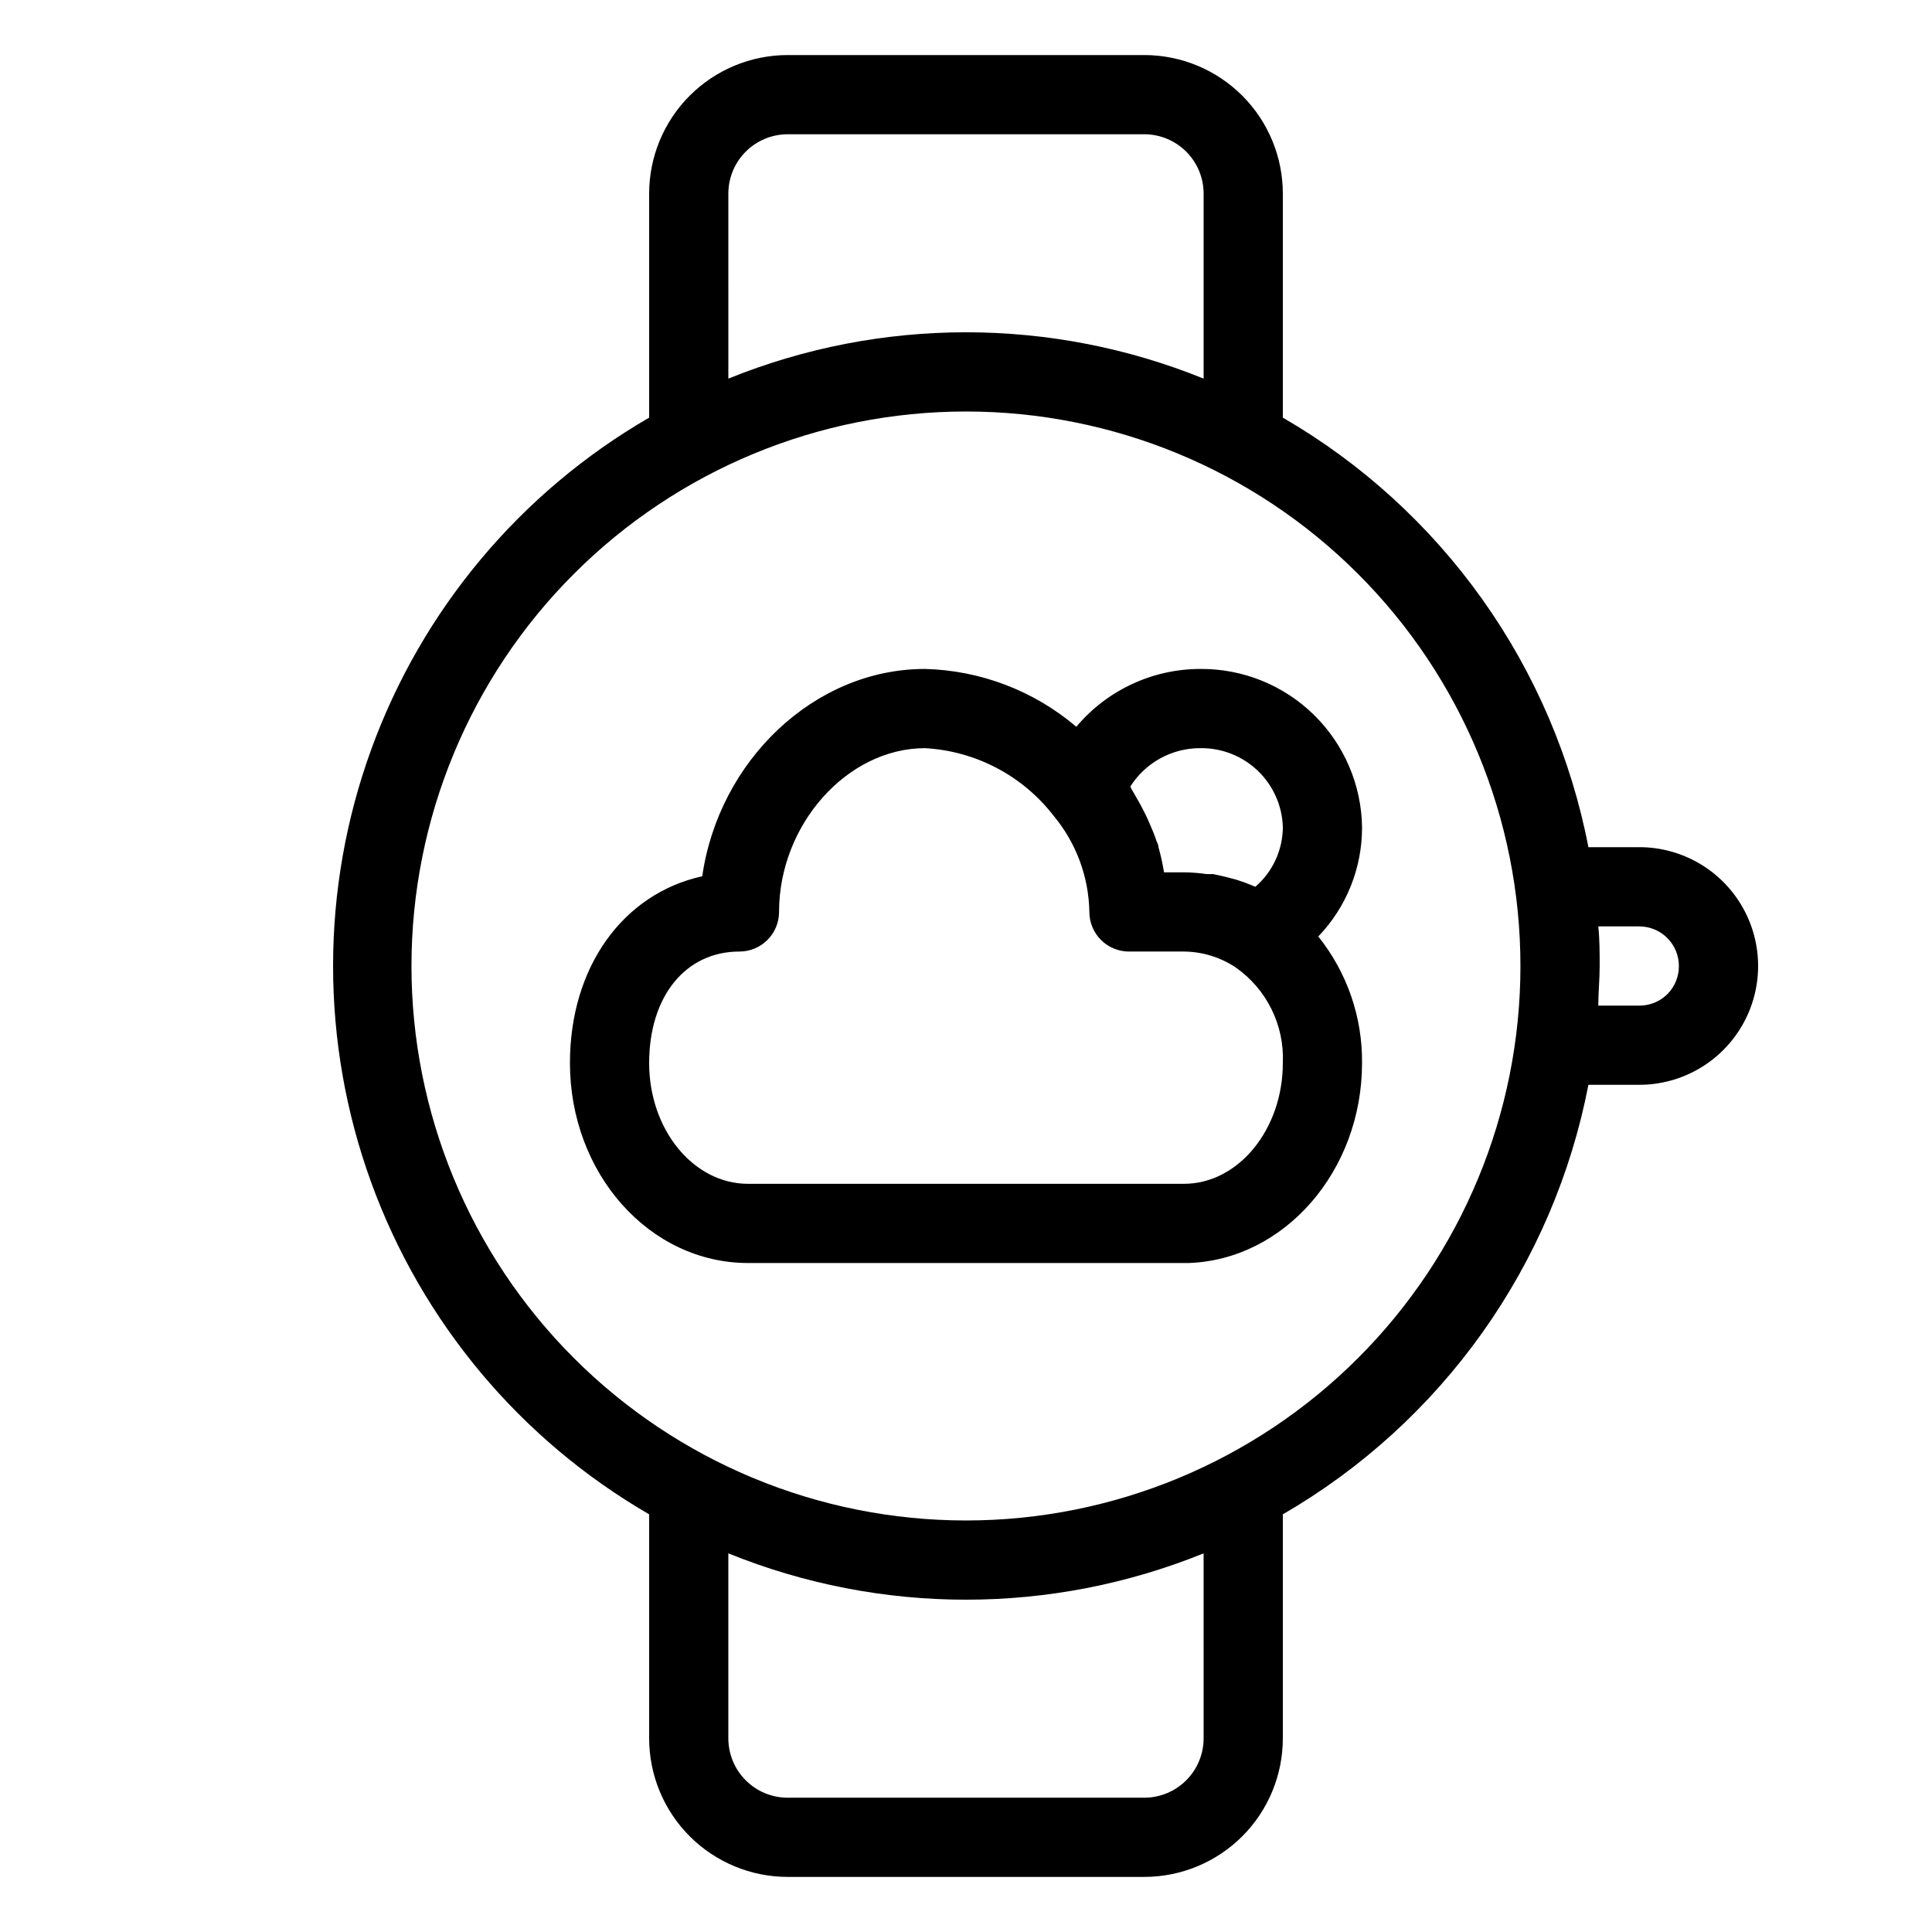 <?xml version="1.0" encoding="UTF-8"?>
<!-- Uploaded to: SVG Repo, www.svgrepo.com, Generator: SVG Repo Mixer Tools -->
<svg fill="#000000" width="800px" height="800px" version="1.1" viewBox="144 144 512 512" xmlns="http://www.w3.org/2000/svg">
 <g>
  <path d="m578.43 368.51h-13.484c-4.57-23.664-14.16-46.07-28.133-65.707-13.969-19.637-31.988-36.051-52.848-48.125v-59.355c0-9.742-3.867-19.086-10.758-25.977-6.891-6.887-16.234-10.758-25.977-10.758h-94.465c-9.742 0-19.086 3.871-25.977 10.758-6.887 6.891-10.758 16.234-10.758 25.977v59.355c-34.117 19.762-60.195 50.898-73.66 87.957-13.469 37.055-13.469 77.668 0 114.72 13.465 37.059 39.543 68.195 73.66 87.957v59.355c0 9.742 3.871 19.086 10.758 25.977 6.891 6.887 16.234 10.758 25.977 10.758h94.465c9.742 0 19.086-3.871 25.977-10.758 6.891-6.891 10.758-16.234 10.758-25.977v-59.355c20.859-12.074 38.879-28.484 52.848-48.121 13.973-19.641 23.562-42.047 28.133-65.707h13.484c11.25 0 21.645-6.004 27.27-15.746 5.625-9.742 5.625-21.746 0-31.488-5.625-9.742-16.02-15.742-27.27-15.742zm-241.41-173.19c0-4.176 1.656-8.18 4.609-11.133 2.953-2.949 6.957-4.609 11.133-4.609h94.465c4.176 0 8.18 1.66 11.133 4.609 2.953 2.953 4.613 6.957 4.613 11.133v49.02c-40.391-16.375-85.566-16.375-125.95 0zm125.95 409.35c0 4.176-1.66 8.18-4.613 11.133-2.953 2.953-6.957 4.609-11.133 4.609h-94.465c-4.176 0-8.18-1.656-11.133-4.609-2.953-2.953-4.609-6.957-4.609-11.133v-49.016c40.387 16.371 85.562 16.371 125.95 0zm-62.977-57.73c-38.973 0-76.348-15.48-103.91-43.039-27.559-27.555-43.039-64.934-43.039-103.9 0-38.973 15.48-76.348 43.039-103.91s64.934-43.039 103.91-43.039c38.969 0 76.348 15.48 103.9 43.039 27.559 27.559 43.039 64.934 43.039 103.91 0 38.969-15.48 76.348-43.039 103.9-27.555 27.559-64.934 43.039-103.9 43.039zm185.94-139.54c-1.988 1.996-4.691 3.113-7.508 3.098h-10.863c0-3.465 0.367-6.981 0.367-10.496s0-7.031-0.367-10.496h10.863c2.785 0 5.453 1.105 7.422 3.074s3.074 4.637 3.074 7.422c0.016 2.762-1.059 5.422-2.988 7.398z"/>
  <path d="m504.96 363.26c-0.148-11.234-4.738-21.949-12.758-29.816-8.023-7.863-18.832-12.238-30.062-12.168-12.695 0-24.738 5.609-32.906 15.324-11.223-9.539-25.371-14.945-40.094-15.324-29.391 0-54.633 24.352-59.039 54.945-20.992 4.617-35.059 24.035-35.059 49.488 0 29.23 20.992 53.004 47.23 53.004l116.66 0.004c25.453-0.84 46.023-24.402 46.023-53.004 0.121-12.184-3.977-24.031-11.598-33.535 7.465-7.773 11.625-18.141 11.598-28.918zm-42.824-20.992h0.004c5.664-0.07 11.133 2.094 15.219 6.019 4.086 3.93 6.461 9.309 6.609 14.973-0.047 6.055-2.703 11.793-7.293 15.746-1.68-0.734-3.41-1.363-5.246-1.941l-1.418-0.367c-1.469-0.418-2.992-0.734-4.512-1.051h-1.684c-2.016-0.297-4.047-0.453-6.086-0.473h-5.246c-0.367-2.246-0.855-4.473-1.473-6.664 0-0.684-0.473-1.363-0.684-2.098-0.211-0.734-1.156-3.043-1.836-4.566-0.684-1.523-0.684-1.523-1.051-2.258s-1.523-2.992-2.414-4.461c-0.367-0.629-0.684-1.258-1.102-1.891-0.418-0.629 0-0.473-0.418-0.734 4.027-6.402 11.07-10.27 18.633-10.234zm-4.406 115.46h-115.46c-14.535 0-26.238-14.379-26.238-32.012 0-17.633 9.605-29.547 23.93-29.547 2.785 0 5.453-1.105 7.422-3.074s3.074-4.637 3.074-7.422c0-23.145 18.055-43.402 38.68-43.402 13.438 0.746 25.887 7.297 34.109 17.949 5.953 7.164 9.285 16.141 9.449 25.453 0 2.785 1.105 5.453 3.074 7.422 1.965 1.969 4.637 3.074 7.422 3.074h14.535c4.852 0.035 9.594 1.477 13.645 4.144 8.281 5.742 13.039 15.332 12.594 25.402 0 17.477-11.699 32.012-26.238 32.012z"/>
 </g>
</svg>